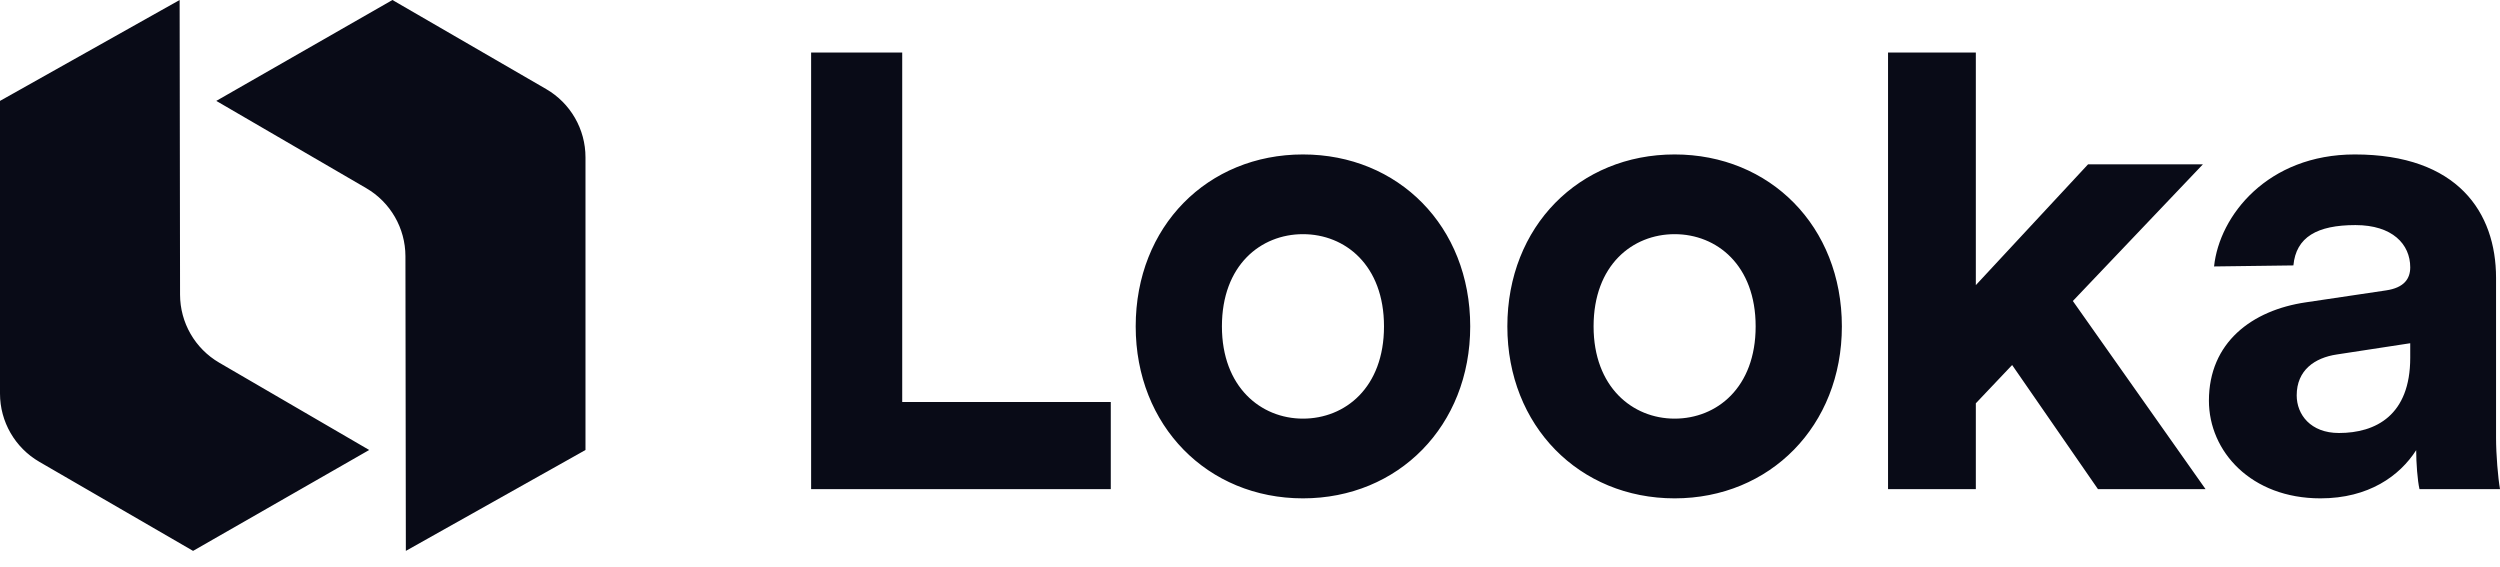 <?xml version="1.0" encoding="UTF-8"?>
<svg xmlns="http://www.w3.org/2000/svg" width="150" height="34" viewBox="0 0 150 34" fill="none">
  <path d="M12.977 6.054L21.974 11.29C23.428 12.136 24.323 13.691 24.326 15.373L24.351 33.053L35.129 26.999V9.438C35.129 7.75 34.23 6.19 32.77 5.344L23.546 0L12.977 6.054Z" fill="#090B17"></path>
  <path d="M22.152 26.999L13.155 21.762C11.701 20.916 10.806 19.362 10.803 17.68L10.778 0L0 6.054V23.614C0 25.302 0.899 26.862 2.36 27.709L11.584 33.053L22.152 26.999ZM88.213 19.584C88.213 25.553 83.895 29.901 78.177 29.901C72.46 29.901 68.142 25.553 68.142 19.584C68.142 13.576 72.46 9.267 78.177 9.267C83.895 9.267 88.213 13.576 88.213 19.584ZM83.04 19.584C83.04 15.908 80.706 14.05 78.177 14.05C75.65 14.05 73.315 15.908 73.315 19.584C73.315 23.221 75.65 25.118 78.177 25.118C80.706 25.118 83.04 23.26 83.04 19.584ZM110.512 19.584C110.512 25.553 106.194 29.901 100.477 29.901C94.759 29.901 90.441 25.553 90.441 19.584C90.441 13.576 94.759 9.267 100.477 9.267C106.194 9.267 110.512 13.576 110.512 19.584ZM105.339 19.584C105.339 15.908 103.005 14.05 100.477 14.05C97.949 14.05 95.615 15.908 95.615 19.584C95.615 23.221 97.949 25.118 100.477 25.118C103.005 25.118 105.339 23.26 105.339 19.584ZM48.667 29.347V3.151H54.133V24.119H66.647V29.347H48.667ZM124.371 18.06L132.332 29.347H125.877L120.728 21.901L118.55 24.198V29.347H113.282V3.151H118.55V17.108L125.282 9.861H132.173L124.371 18.06ZM138.357 18.139L143.149 17.426C144.258 17.268 144.614 16.713 144.614 16.04C144.614 14.654 143.545 13.505 141.327 13.505C139.03 13.505 137.763 14.222 137.604 15.925L132.844 15.987C133.161 12.937 136.059 9.267 141.287 9.267C147.465 9.267 149.763 12.752 149.763 16.673V26.258C149.763 27.287 149.881 28.673 150 29.346H145.169C145.049 28.831 144.971 27.762 144.971 27.01C143.981 28.554 142.12 29.901 139.228 29.901C135.069 29.901 132.535 27.089 132.535 24.04C132.535 20.554 135.109 18.614 138.357 18.139ZM144.614 21.465V20.594L140.218 21.267C138.872 21.465 137.802 22.218 137.802 23.723C137.802 24.872 138.633 25.98 140.337 25.98C142.555 25.98 144.614 24.911 144.614 21.465Z" fill="#090B17"></path>
</svg>
